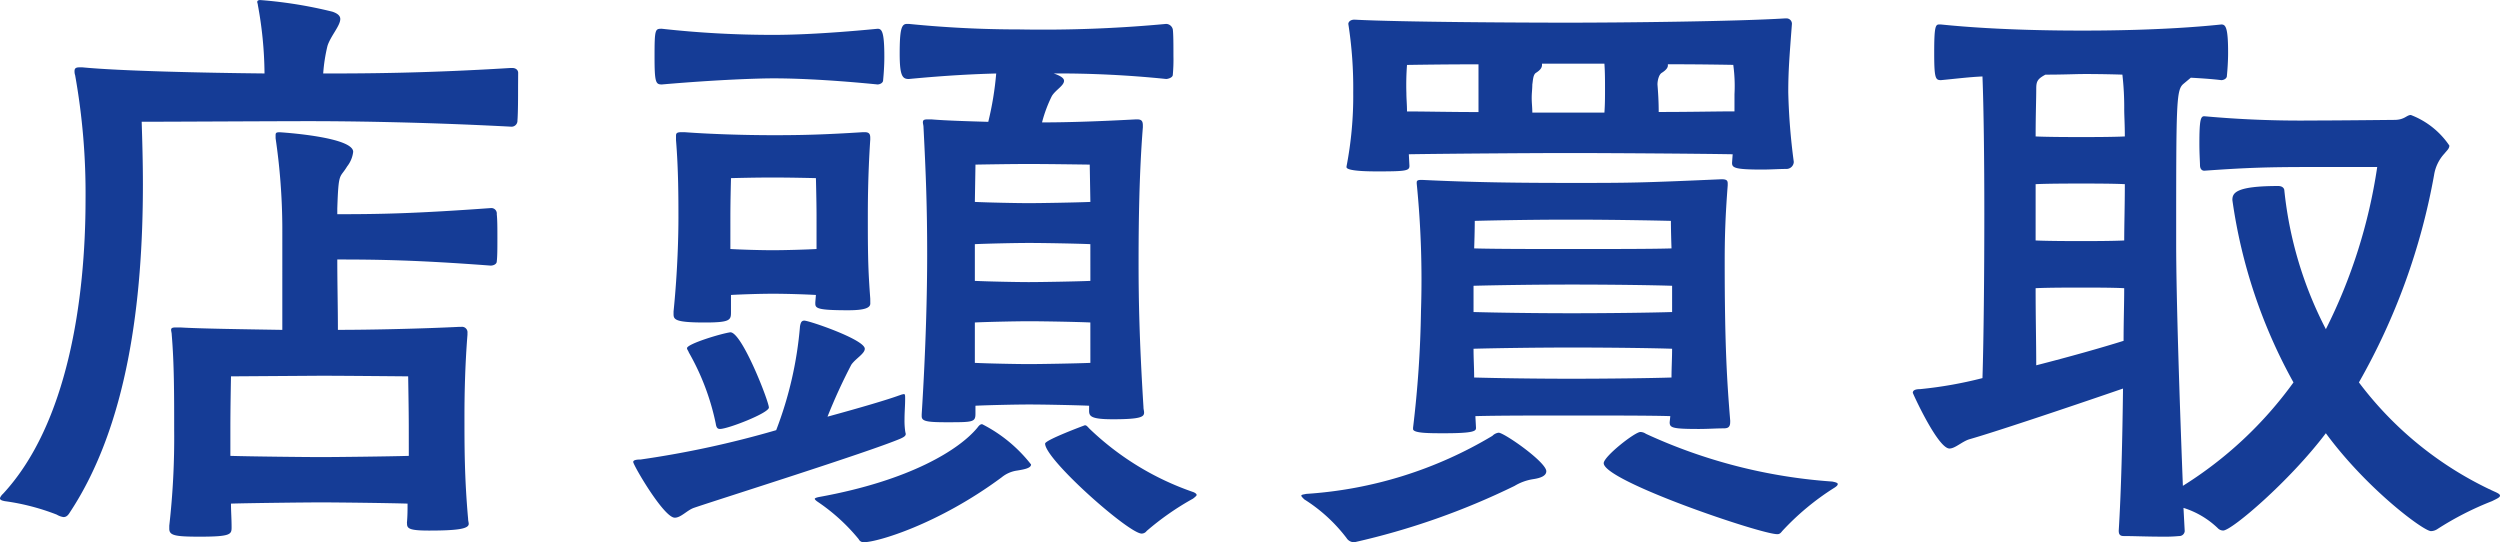 <svg xmlns="http://www.w3.org/2000/svg" width="166" height="36" viewBox="0 0 166 36"><path d="M34.4,5.729c0,.772,0,1.707-.041,2.275a.394.394,0,0,1-.445.406c-6.209-.325-11.2-.365-13.43-.365-2.15,0-9.372.04-11.076.04.041,1.342.081,2.722.081,4.145,0,7.76-1.014,16.009-4.868,21.819-.122.2-.243.285-.406.285a1.206,1.206,0,0,1-.446-.163,15.061,15.061,0,0,0-3.449-.894c-.2-.041-.324-.081-.324-.2a.728.728,0,0,1,.2-.284C4.5,28.158,5.68,19.869,5.68,13.246A44.523,44.523,0,0,0,4.99,5a.794.794,0,0,1-.041-.284c0-.2.123-.244.325-.244h.2c2.514.244,8.114.366,12.09.406A25.835,25.835,0,0,0,17.12.325c0-.081-.039-.122-.039-.2s.08-.122.2-.122a29.173,29.173,0,0,1,4.787.772c.364.122.527.284.527.488,0,.447-.648,1.138-.851,1.788a11.046,11.046,0,0,0-.284,1.828c2.352,0,6.572,0,12.455-.366H34c.285,0,.406.163.406.325ZM27.021,34.7c.041-.447.041-.853.041-1.26-1.3-.041-4.706-.081-5.72-.081s-4.626.041-6.005.081c0,.488.041,1.016.041,1.544,0,.488,0,.651-2.11.651-1.663,0-2.028-.081-2.028-.529v-.2a51.785,51.785,0,0,0,.325-6.338c0-2.4,0-4.429-.162-6.338,0-.123-.041-.245-.041-.326,0-.122.08-.162.325-.162h.284c1.258.08,4.3.122,6.775.162V15.034A42.029,42.029,0,0,0,18.3,9.182v-.2c0-.163.04-.2.283-.2.65.041,4.868.366,4.868,1.3a1.924,1.924,0,0,1-.406.975c-.486.813-.567.284-.649,2.8v.366c2.841,0,5.153-.041,10.184-.406a.364.364,0,0,1,.406.406c.041.366.041.975.041,1.585s0,1.219-.041,1.544c0,.2-.243.284-.406.284-4.869-.366-7.424-.406-10.184-.406,0,1.5.041,3.25.041,4.672,2.273,0,5.68-.081,8.074-.2h.123a.365.365,0,0,1,.406.406v.123c-.163,2.031-.2,3.982-.2,5.4,0,2.072,0,4.1.243,6.826,0,.122.041.244.041.325,0,.325-.689.448-2.637.448-1.258,0-1.46-.123-1.46-.448Zm.122-6.338c0-1.1-.041-3.372-.041-3.372s-4.381-.041-5.8-.041l-5.964.041s-.041,2.031-.041,3.453V30.27c1.34.041,5.112.081,6.005.081.933,0,4.545-.041,5.843-.081Z" fill="#153c96"/><path d="M69.674,26.614a1.034,1.034,0,0,1,.283-.081c.082,0,.082.081.082.325,0,.448-.041.894-.041,1.342a5.182,5.182,0,0,0,.041.771,1.726,1.726,0,0,0,.041.2c0,.123-.081.2-.365.326C67.6,30.393,57.665,33.521,56,34.09c-.445.163-.851.65-1.257.65-.73,0-2.759-3.494-2.759-3.7,0-.122.2-.163.487-.163a65.2,65.2,0,0,0,9.006-1.949,24.912,24.912,0,0,0,1.582-6.908c.041-.2.081-.366.284-.366.325,0,4.017,1.26,4.017,1.869,0,.325-.609.65-.893,1.056a36.922,36.922,0,0,0-1.583,3.453c2.231-.609,4.017-1.137,4.788-1.422M53.4,4.145c0-1.87.04-1.87.487-1.87a66.667,66.667,0,0,0,7.424.406c.933,0,3.164-.041,6.9-.406.285,0,.447.2.447,1.87,0,.569-.041,1.137-.081,1.544,0,.2-.244.284-.366.284-3.692-.366-5.964-.406-6.9-.406-.973,0-3.651.081-7.424.406-.406,0-.487-.122-.487-1.828M67.726,20.519c0,.284-.364.447-1.46.447-2.028,0-2.192-.122-2.192-.447v-.081l.041-.488c-.69-.041-1.988-.081-2.84-.081s-2.11.041-2.8.081v1.138c0,.528-.041.691-1.744.691-1.988,0-2.069-.2-2.069-.569v-.163c.284-2.8.324-5.2.324-6.217,0-1.26,0-3.21-.161-5.16V9.386c0-.163.041-.244.364-.244h.2c1.623.122,3.9.2,5.924.2,1.947,0,3.408-.041,5.924-.2h.122c.284,0,.364.122.364.366V9.63c-.161,2.478-.161,4.307-.161,5.364,0,2.722.04,3.535.161,5.2Zm-6.734,6.907c0,.366-2.718,1.422-3.246,1.422-.162,0-.243-.081-.284-.366a16.05,16.05,0,0,0-1.785-4.713c-.041-.122-.122-.2-.122-.284,0-.284,2.271-.975,2.88-1.056.772,0,2.557,4.591,2.557,5m3.164-12.758c0-.853-.041-2.478-.041-2.478s-1.582-.041-2.88-.041-2.759.041-2.759.041-.041,1.463-.041,2.6V16.9c.69.041,2.029.08,2.8.08s2.231-.04,2.921-.08ZM77.463,31.612a2.067,2.067,0,0,0-1.014.447c-4.219,3.128-8.276,4.307-9.129,4.307a.354.354,0,0,1-.364-.2,12.661,12.661,0,0,0-2.718-2.478c-.123-.081-.2-.163-.2-.2s.08-.081.283-.122c6.086-1.1,9.332-3.169,10.508-4.592.122-.162.2-.243.325-.243A9.67,9.67,0,0,1,78.4,31.206c0,.244-.445.325-.933.406m4.788-4.307c-.974-.041-3.083-.082-3.977-.082-.851,0-2.718.041-3.57.082v.527c0,.57-.162.57-1.947.57-1.34,0-1.623-.081-1.623-.406v-.123c.283-4.469.364-8.126.364-10.605,0-3.128-.081-5.282-.243-8.451,0-.122-.041-.244-.041-.325,0-.163.081-.2.325-.2h.242c.975.081,2.354.122,3.774.163a20.8,20.8,0,0,0,.527-3.21c-1.46.04-3.246.122-5.8.366-.406,0-.609-.163-.609-1.666,0-1.667.122-1.992.486-1.992h.123a73.41,73.41,0,0,0,7.344.366,87.972,87.972,0,0,0,9.737-.366.465.465,0,0,1,.446.366c.041.324.041,1.056.041,1.746a11.1,11.1,0,0,1-.041,1.26c0,.2-.325.284-.446.284A70.356,70.356,0,0,0,79.9,5.242c.488.163.69.325.69.488,0,.325-.568.609-.811,1.016a8.937,8.937,0,0,0-.65,1.747c1.826,0,4.017-.081,6.208-.2h.122c.284,0,.365.122.365.406v.122c-.243,3.047-.284,6.38-.284,8.98,0,2.275.041,5.038.325,9.589,0,.163.041.244.041.366,0,.284-.2.448-2.07.448-1.461,0-1.582-.2-1.582-.57Zm.041-16.01s-2.759-.041-4.057-.041-3.53.041-3.53.041l-.041,2.478c.893.041,2.8.081,3.571.081.811,0,3.123-.041,4.1-.081Zm.041,5.282c-.933-.04-3.125-.08-4.058-.08-.893,0-2.758.041-3.611.08v2.439c.853.041,2.8.081,3.571.081.811,0,3.164-.041,4.1-.081Zm0,5.2c-.933-.041-3.125-.081-4.058-.081-.893,0-2.758.041-3.611.081V24.46c.853.041,2.8.081,3.571.081.811,0,3.123-.041,4.1-.081Zm3.732,13.855a.419.419,0,0,1-.325.163c-.852,0-6.411-4.917-6.411-5.973,0-.245,2.637-1.219,2.637-1.219.123,0,.163.08.325.243a18.747,18.747,0,0,0,6.857,4.186c.121.041.243.122.243.2,0,.041-.081.122-.243.244a18.257,18.257,0,0,0-3.084,2.153" transform="translate(-9.938 -0.365)" fill="#153c96"/><path d="M119.52,29.212a.708.708,0,0,1,.406-.2c.364,0,3.164,1.95,3.164,2.56,0,.284-.325.447-.893.528a3.4,3.4,0,0,0-1.218.447,48.422,48.422,0,0,1-10.629,3.738.591.591,0,0,1-.527-.284,10.649,10.649,0,0,0-2.8-2.56c-.123-.122-.2-.2-.2-.244,0-.081.162-.081.324-.122a27.494,27.494,0,0,0,12.375-3.86m20-18.163a.486.486,0,0,1-.486.447c-.487,0-1.055.041-1.623.041-1.826,0-1.989-.122-1.989-.447l.041-.569c-2.312-.041-8.277-.081-10.833-.081-2.433,0-8.114.041-10.67.081l.041.772c0,.325-.243.366-2.11.366-.446,0-2.069,0-2.069-.284v-.041a24.6,24.6,0,0,0,.446-4.916,27.627,27.627,0,0,0-.325-4.55c0-.122.122-.285.406-.285,3.043.163,11.076.2,14.24.2,3.448,0,11.118-.08,14.363-.284h.081a.358.358,0,0,1,.365.366c-.162,2.153-.243,3.088-.243,4.55a41.466,41.466,0,0,0,.364,4.591Zm-20.934-6.5c-2.516,0-4.747.041-4.747.041a17.856,17.856,0,0,0-.041,1.869c0,.366.041.772.041,1.219,1.136,0,2.922.041,4.747.041ZM135.3,28.318c0,.365-.2.406-.447.406-.446,0-1.055.041-1.623.041-1.786,0-1.948-.082-1.948-.447l.042-.406c-1.259-.041-3.937-.041-6.574-.041-2.352,0-4.868,0-6.369.041l.041.771c0,.2-.041.366-2.11.366-1.014,0-2.069,0-2.069-.284v-.082a73.208,73.208,0,0,0,.527-7.76,64.249,64.249,0,0,0-.284-8.452V12.39c0-.163.162-.163.365-.163,3.327.163,6.289.2,9.859.2,3.894,0,4.5,0,10.02-.244.325,0,.406.081.406.284v.122c-.161,2.114-.2,3.454-.2,5.079,0,5.769.164,8.045.367,10.564Zm-3.856-9.061c-1.217-.041-3.934-.081-6.653-.081-2.433,0-5.07.041-6.532.081V21c1.461.041,4.057.081,6.491.081,2.718,0,5.477-.041,6.694-.081Zm-6.653,4.1c-2.433,0-5.07.041-6.532.081,0,.65.041,1.26.041,1.91,1.46.041,4.016.081,6.41.081,2.717,0,5.477-.041,6.694-.081,0-.609.04-1.26.04-1.91-1.217-.041-3.934-.081-6.653-.081m6.573-8.41s-3.287-.082-6.653-.082-6.37.082-6.37.082,0,.691-.04,1.828c1.46.041,4.016.041,6.45.041,2.678,0,5.437,0,6.654-.041-.041-1.138-.041-1.828-.041-1.828M122.805,4.508v.081c0,.163-.081.325-.4.528-.2.122-.2.528-.243.772,0,.284-.041.569-.041.894s.041.65.041.975h4.787c.04-.528.04-1.056.04-1.585s0-1.1-.04-1.666Zm19.637,27.914c0,.081-.082.163-.285.284a17.178,17.178,0,0,0-3.407,2.844c-.122.163-.2.2-.325.2-1.1,0-11.522-3.535-11.522-4.713,0-.447,2.069-2.072,2.434-2.072a.665.665,0,0,1,.366.121,35.342,35.342,0,0,0,12.374,3.17c.2.041.365.081.365.163M135.586,6.539a10.256,10.256,0,0,0-.081-1.95s-1.99-.041-4.342-.041v.081c0,.122-.082.284-.406.488-.2.122-.285.528-.285.772.042.528.082,1.138.082,1.828,2.028,0,3.975-.041,5.031-.041Z" transform="translate(-20.416 -0.281)" fill="#153c96"/><path d="M175.089,35.643a.356.356,0,0,1-.364.325,10.066,10.066,0,0,1-1.177.041c-.893,0-1.907-.041-2.515-.041-.283,0-.325-.162-.325-.365.162-2.6.244-6.055.284-9.428-4.016,1.382-8.642,2.926-10.223,3.373-.488.163-.934.609-1.3.609-.771,0-2.434-3.657-2.434-3.7,0-.2.243-.244.488-.244a27.246,27.246,0,0,0,4.137-.732c.081-2.6.123-6.866.123-10.929,0-3.576-.041-6.989-.123-9.1-.933.041-1.866.163-2.759.244-.364,0-.446-.122-.446-1.828S158.537,2,158.779,2h.122c3.936.406,8.277.406,9.414.406,1.014,0,5.354,0,9.208-.406.285,0,.447.2.447,1.869,0,.569-.041,1.138-.081,1.544,0,.2-.243.284-.366.284-.649-.081-1.338-.122-2.028-.163l-.486.406c-.487.406-.487,1.178-.487,10.564,0,3.779.243,10.889.445,16.131a26.123,26.123,0,0,0,7.344-6.867,34.9,34.9,0,0,1-4.057-12.108c0-.447.162-.934,3.043-.934.325,0,.406.2.406.284a25.729,25.729,0,0,0,2.759,9.223,35.522,35.522,0,0,0,3.409-10.768h-4.342c-2.921,0-4.26.041-7.14.245-.162,0-.285-.123-.285-.366,0-.163-.041-.773-.041-1.422,0-1.585.082-1.829.325-1.829a70.708,70.708,0,0,0,7.181.284c1.623,0,5.437-.041,5.437-.041.69,0,.811-.325,1.1-.325a5.412,5.412,0,0,1,2.556,2.031c0,.2-.163.325-.325.528a2.716,2.716,0,0,0-.69,1.423,43.208,43.208,0,0,1-4.991,13.773A23.507,23.507,0,0,0,195.618,33c.285.122.406.2.406.284,0,.122-.2.2-.527.366a20.386,20.386,0,0,0-3.652,1.869.777.777,0,0,1-.406.122c-.488,0-4.26-2.8-6.979-6.5-2.394,3.169-6.248,6.461-6.816,6.461a.5.5,0,0,1-.365-.163,5.785,5.785,0,0,0-2.272-1.341ZM168.315,5.291c-.406,0-1.3.041-2.475.041-.528.284-.609.447-.609.934,0,.65-.041,1.788-.041,3.169.893.041,2.435.041,3.043.041s2.069,0,2.88-.041c0-.772-.041-1.422-.041-1.788a19.194,19.194,0,0,0-.121-2.316c-1.258-.041-2.231-.041-2.637-.041m-3.125,11.052c.893.041,2.435.041,3.043.041s2.028,0,2.84-.041c0-.934.041-2.357.041-3.738-.77-.041-2.19-.041-2.88-.041s-2.191,0-3.043.041Zm3.043,3.128c-.69,0-2.191,0-3.043.041,0,1.91.041,3.7.041,5.12,2.231-.57,4.381-1.179,5.8-1.625,0-1.22.041-2.439.041-3.495-.771-.041-2.149-.041-2.84-.041" transform="translate(-30.024 -0.375)" fill="#153c96"/></svg>